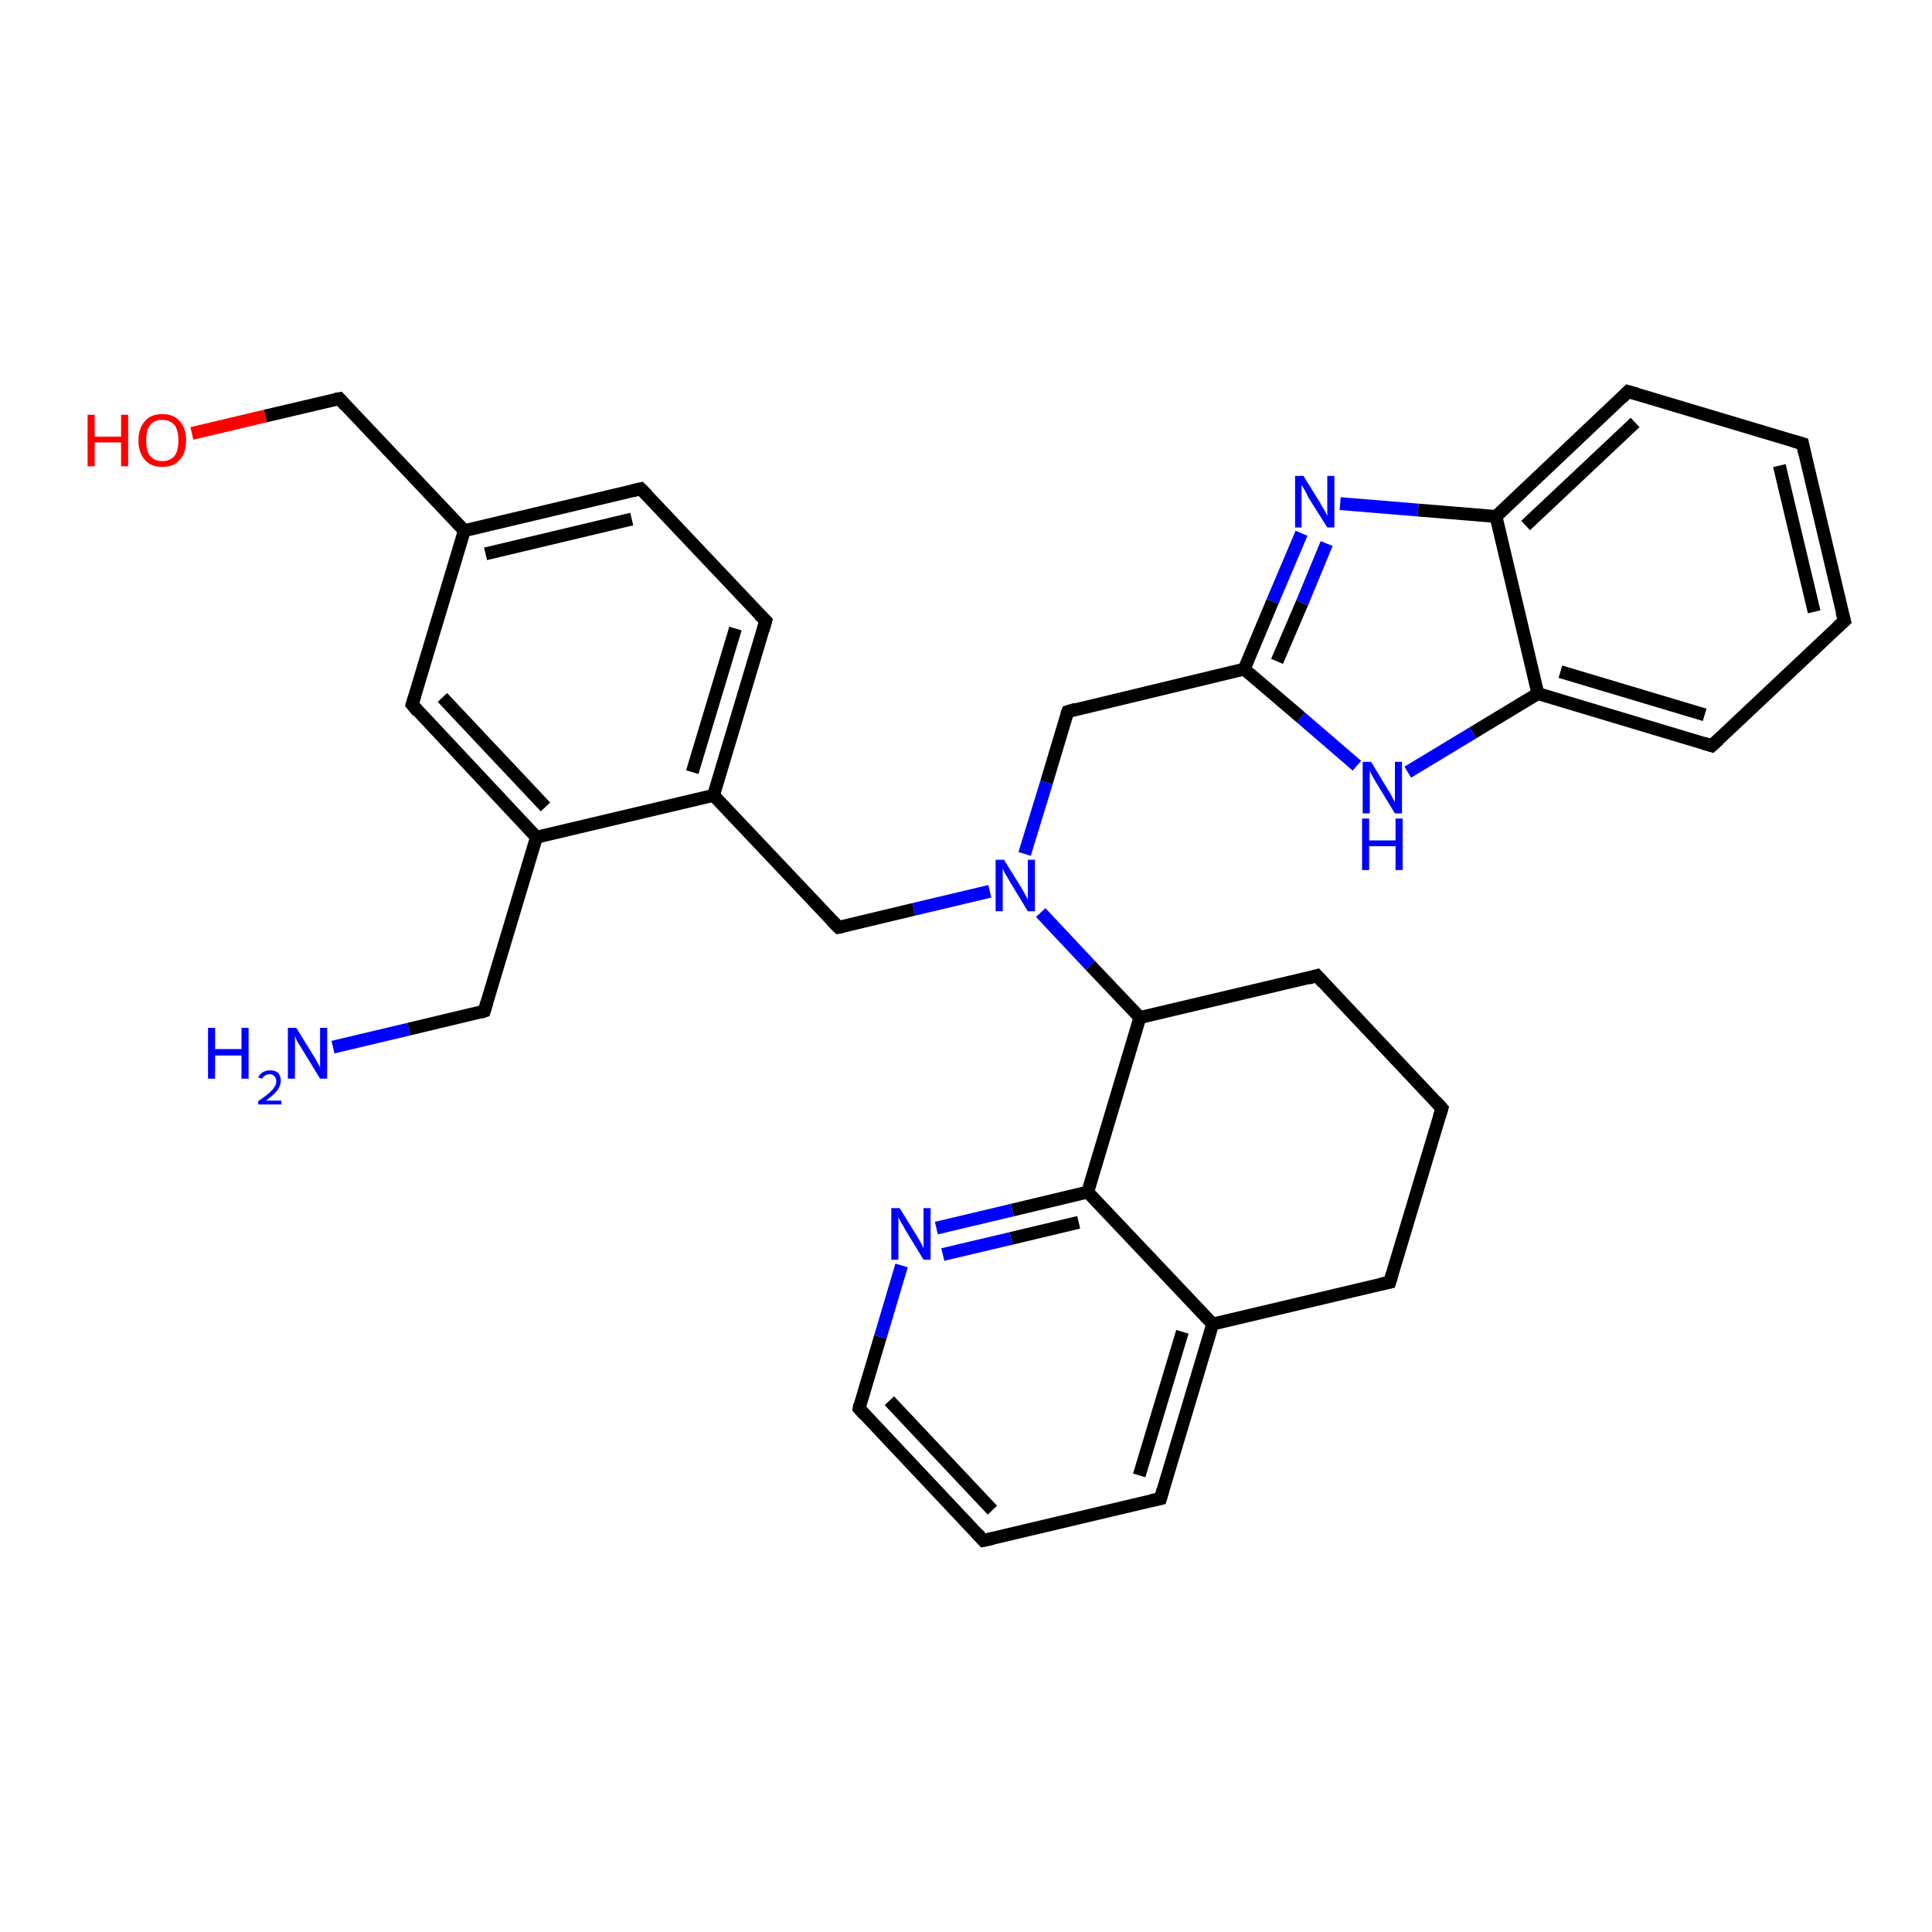 <?xml version='1.0' encoding='iso-8859-1'?>
<svg version='1.1' baseProfile='full'
              xmlns='http://www.w3.org/2000/svg'
                      xmlns:rdkit='http://www.rdkit.org/xml'
                      xmlns:xlink='http://www.w3.org/1999/xlink'
                  xml:space='preserve'
width='300px' height='300px' viewBox='0 0 300 300'>
<!-- END OF HEADER -->
<rect style='opacity:1.0;fill:#FFFFFF;stroke:none' width='300.0' height='300.0' x='0.0' y='0.0'> </rect>
<path class='bond-0 atom-0 atom-1' d='M 51.7,162.6 L 63.5,159.8' style='fill:none;fill-rule:evenodd;stroke:#0000FF;stroke-width:2.0px;stroke-linecap:butt;stroke-linejoin:miter;stroke-opacity:1' />
<path class='bond-0 atom-0 atom-1' d='M 63.5,159.8 L 75.2,157.0' style='fill:none;fill-rule:evenodd;stroke:#000000;stroke-width:2.0px;stroke-linecap:butt;stroke-linejoin:miter;stroke-opacity:1' />
<path class='bond-1 atom-1 atom-2' d='M 75.2,157.0 L 83.3,130.0' style='fill:none;fill-rule:evenodd;stroke:#000000;stroke-width:2.0px;stroke-linecap:butt;stroke-linejoin:miter;stroke-opacity:1' />
<path class='bond-2 atom-2 atom-3' d='M 83.3,130.0 L 64.0,109.4' style='fill:none;fill-rule:evenodd;stroke:#000000;stroke-width:2.0px;stroke-linecap:butt;stroke-linejoin:miter;stroke-opacity:1' />
<path class='bond-2 atom-2 atom-3' d='M 84.7,125.3 L 68.7,108.3' style='fill:none;fill-rule:evenodd;stroke:#000000;stroke-width:2.0px;stroke-linecap:butt;stroke-linejoin:miter;stroke-opacity:1' />
<path class='bond-3 atom-3 atom-4' d='M 64.0,109.4 L 72.1,82.4' style='fill:none;fill-rule:evenodd;stroke:#000000;stroke-width:2.0px;stroke-linecap:butt;stroke-linejoin:miter;stroke-opacity:1' />
<path class='bond-4 atom-4 atom-5' d='M 72.1,82.4 L 52.7,61.9' style='fill:none;fill-rule:evenodd;stroke:#000000;stroke-width:2.0px;stroke-linecap:butt;stroke-linejoin:miter;stroke-opacity:1' />
<path class='bond-5 atom-5 atom-6' d='M 52.7,61.9 L 41.2,64.6' style='fill:none;fill-rule:evenodd;stroke:#000000;stroke-width:2.0px;stroke-linecap:butt;stroke-linejoin:miter;stroke-opacity:1' />
<path class='bond-5 atom-5 atom-6' d='M 41.2,64.6 L 29.8,67.3' style='fill:none;fill-rule:evenodd;stroke:#FF0000;stroke-width:2.0px;stroke-linecap:butt;stroke-linejoin:miter;stroke-opacity:1' />
<path class='bond-6 atom-4 atom-7' d='M 72.1,82.4 L 99.5,75.9' style='fill:none;fill-rule:evenodd;stroke:#000000;stroke-width:2.0px;stroke-linecap:butt;stroke-linejoin:miter;stroke-opacity:1' />
<path class='bond-6 atom-4 atom-7' d='M 75.4,86.0 L 98.1,80.6' style='fill:none;fill-rule:evenodd;stroke:#000000;stroke-width:2.0px;stroke-linecap:butt;stroke-linejoin:miter;stroke-opacity:1' />
<path class='bond-7 atom-7 atom-8' d='M 99.5,75.9 L 118.9,96.4' style='fill:none;fill-rule:evenodd;stroke:#000000;stroke-width:2.0px;stroke-linecap:butt;stroke-linejoin:miter;stroke-opacity:1' />
<path class='bond-8 atom-8 atom-9' d='M 118.9,96.4 L 110.8,123.5' style='fill:none;fill-rule:evenodd;stroke:#000000;stroke-width:2.0px;stroke-linecap:butt;stroke-linejoin:miter;stroke-opacity:1' />
<path class='bond-8 atom-8 atom-9' d='M 114.2,97.6 L 107.5,119.9' style='fill:none;fill-rule:evenodd;stroke:#000000;stroke-width:2.0px;stroke-linecap:butt;stroke-linejoin:miter;stroke-opacity:1' />
<path class='bond-9 atom-9 atom-10' d='M 110.8,123.5 L 130.2,144.0' style='fill:none;fill-rule:evenodd;stroke:#000000;stroke-width:2.0px;stroke-linecap:butt;stroke-linejoin:miter;stroke-opacity:1' />
<path class='bond-10 atom-10 atom-11' d='M 130.2,144.0 L 141.9,141.2' style='fill:none;fill-rule:evenodd;stroke:#000000;stroke-width:2.0px;stroke-linecap:butt;stroke-linejoin:miter;stroke-opacity:1' />
<path class='bond-10 atom-10 atom-11' d='M 141.9,141.2 L 153.7,138.4' style='fill:none;fill-rule:evenodd;stroke:#0000FF;stroke-width:2.0px;stroke-linecap:butt;stroke-linejoin:miter;stroke-opacity:1' />
<path class='bond-11 atom-11 atom-12' d='M 159.1,132.6 L 162.5,121.5' style='fill:none;fill-rule:evenodd;stroke:#0000FF;stroke-width:2.0px;stroke-linecap:butt;stroke-linejoin:miter;stroke-opacity:1' />
<path class='bond-11 atom-11 atom-12' d='M 162.5,121.5 L 165.8,110.5' style='fill:none;fill-rule:evenodd;stroke:#000000;stroke-width:2.0px;stroke-linecap:butt;stroke-linejoin:miter;stroke-opacity:1' />
<path class='bond-12 atom-12 atom-13' d='M 165.8,110.5 L 193.2,103.9' style='fill:none;fill-rule:evenodd;stroke:#000000;stroke-width:2.0px;stroke-linecap:butt;stroke-linejoin:miter;stroke-opacity:1' />
<path class='bond-13 atom-13 atom-14' d='M 193.2,103.9 L 197.6,93.4' style='fill:none;fill-rule:evenodd;stroke:#000000;stroke-width:2.0px;stroke-linecap:butt;stroke-linejoin:miter;stroke-opacity:1' />
<path class='bond-13 atom-13 atom-14' d='M 197.6,93.4 L 202.1,82.8' style='fill:none;fill-rule:evenodd;stroke:#0000FF;stroke-width:2.0px;stroke-linecap:butt;stroke-linejoin:miter;stroke-opacity:1' />
<path class='bond-13 atom-13 atom-14' d='M 198.3,102.7 L 202.2,93.6' style='fill:none;fill-rule:evenodd;stroke:#000000;stroke-width:2.0px;stroke-linecap:butt;stroke-linejoin:miter;stroke-opacity:1' />
<path class='bond-13 atom-13 atom-14' d='M 202.2,93.6 L 206.0,84.4' style='fill:none;fill-rule:evenodd;stroke:#0000FF;stroke-width:2.0px;stroke-linecap:butt;stroke-linejoin:miter;stroke-opacity:1' />
<path class='bond-14 atom-14 atom-15' d='M 208.1,78.2 L 220.2,79.2' style='fill:none;fill-rule:evenodd;stroke:#0000FF;stroke-width:2.0px;stroke-linecap:butt;stroke-linejoin:miter;stroke-opacity:1' />
<path class='bond-14 atom-14 atom-15' d='M 220.2,79.2 L 232.3,80.2' style='fill:none;fill-rule:evenodd;stroke:#000000;stroke-width:2.0px;stroke-linecap:butt;stroke-linejoin:miter;stroke-opacity:1' />
<path class='bond-15 atom-15 atom-16' d='M 232.3,80.2 L 252.8,60.8' style='fill:none;fill-rule:evenodd;stroke:#000000;stroke-width:2.0px;stroke-linecap:butt;stroke-linejoin:miter;stroke-opacity:1' />
<path class='bond-15 atom-15 atom-16' d='M 236.9,81.6 L 253.9,65.6' style='fill:none;fill-rule:evenodd;stroke:#000000;stroke-width:2.0px;stroke-linecap:butt;stroke-linejoin:miter;stroke-opacity:1' />
<path class='bond-16 atom-16 atom-17' d='M 252.8,60.8 L 279.9,68.9' style='fill:none;fill-rule:evenodd;stroke:#000000;stroke-width:2.0px;stroke-linecap:butt;stroke-linejoin:miter;stroke-opacity:1' />
<path class='bond-17 atom-17 atom-18' d='M 279.9,68.9 L 286.4,96.4' style='fill:none;fill-rule:evenodd;stroke:#000000;stroke-width:2.0px;stroke-linecap:butt;stroke-linejoin:miter;stroke-opacity:1' />
<path class='bond-17 atom-17 atom-18' d='M 276.3,72.3 L 281.7,95.0' style='fill:none;fill-rule:evenodd;stroke:#000000;stroke-width:2.0px;stroke-linecap:butt;stroke-linejoin:miter;stroke-opacity:1' />
<path class='bond-18 atom-18 atom-19' d='M 286.4,96.4 L 265.8,115.8' style='fill:none;fill-rule:evenodd;stroke:#000000;stroke-width:2.0px;stroke-linecap:butt;stroke-linejoin:miter;stroke-opacity:1' />
<path class='bond-19 atom-19 atom-20' d='M 265.8,115.8 L 238.8,107.7' style='fill:none;fill-rule:evenodd;stroke:#000000;stroke-width:2.0px;stroke-linecap:butt;stroke-linejoin:miter;stroke-opacity:1' />
<path class='bond-19 atom-19 atom-20' d='M 264.7,111.0 L 242.3,104.3' style='fill:none;fill-rule:evenodd;stroke:#000000;stroke-width:2.0px;stroke-linecap:butt;stroke-linejoin:miter;stroke-opacity:1' />
<path class='bond-20 atom-20 atom-21' d='M 238.8,107.7 L 228.7,113.8' style='fill:none;fill-rule:evenodd;stroke:#000000;stroke-width:2.0px;stroke-linecap:butt;stroke-linejoin:miter;stroke-opacity:1' />
<path class='bond-20 atom-20 atom-21' d='M 228.7,113.8 L 218.6,119.9' style='fill:none;fill-rule:evenodd;stroke:#0000FF;stroke-width:2.0px;stroke-linecap:butt;stroke-linejoin:miter;stroke-opacity:1' />
<path class='bond-21 atom-11 atom-22' d='M 161.6,141.7 L 169.3,149.9' style='fill:none;fill-rule:evenodd;stroke:#0000FF;stroke-width:2.0px;stroke-linecap:butt;stroke-linejoin:miter;stroke-opacity:1' />
<path class='bond-21 atom-11 atom-22' d='M 169.3,149.9 L 177.0,158.0' style='fill:none;fill-rule:evenodd;stroke:#000000;stroke-width:2.0px;stroke-linecap:butt;stroke-linejoin:miter;stroke-opacity:1' />
<path class='bond-22 atom-22 atom-23' d='M 177.0,158.0 L 204.5,151.5' style='fill:none;fill-rule:evenodd;stroke:#000000;stroke-width:2.0px;stroke-linecap:butt;stroke-linejoin:miter;stroke-opacity:1' />
<path class='bond-23 atom-23 atom-24' d='M 204.5,151.5 L 223.9,172.1' style='fill:none;fill-rule:evenodd;stroke:#000000;stroke-width:2.0px;stroke-linecap:butt;stroke-linejoin:miter;stroke-opacity:1' />
<path class='bond-24 atom-24 atom-25' d='M 223.9,172.1 L 215.8,199.1' style='fill:none;fill-rule:evenodd;stroke:#000000;stroke-width:2.0px;stroke-linecap:butt;stroke-linejoin:miter;stroke-opacity:1' />
<path class='bond-25 atom-25 atom-26' d='M 215.8,199.1 L 188.3,205.6' style='fill:none;fill-rule:evenodd;stroke:#000000;stroke-width:2.0px;stroke-linecap:butt;stroke-linejoin:miter;stroke-opacity:1' />
<path class='bond-26 atom-26 atom-27' d='M 188.3,205.6 L 180.2,232.7' style='fill:none;fill-rule:evenodd;stroke:#000000;stroke-width:2.0px;stroke-linecap:butt;stroke-linejoin:miter;stroke-opacity:1' />
<path class='bond-26 atom-26 atom-27' d='M 183.6,206.8 L 176.9,229.1' style='fill:none;fill-rule:evenodd;stroke:#000000;stroke-width:2.0px;stroke-linecap:butt;stroke-linejoin:miter;stroke-opacity:1' />
<path class='bond-27 atom-27 atom-28' d='M 180.2,232.7 L 152.7,239.2' style='fill:none;fill-rule:evenodd;stroke:#000000;stroke-width:2.0px;stroke-linecap:butt;stroke-linejoin:miter;stroke-opacity:1' />
<path class='bond-28 atom-28 atom-29' d='M 152.7,239.2 L 133.4,218.7' style='fill:none;fill-rule:evenodd;stroke:#000000;stroke-width:2.0px;stroke-linecap:butt;stroke-linejoin:miter;stroke-opacity:1' />
<path class='bond-28 atom-28 atom-29' d='M 154.1,234.5 L 138.1,217.5' style='fill:none;fill-rule:evenodd;stroke:#000000;stroke-width:2.0px;stroke-linecap:butt;stroke-linejoin:miter;stroke-opacity:1' />
<path class='bond-29 atom-29 atom-30' d='M 133.4,218.7 L 136.7,207.6' style='fill:none;fill-rule:evenodd;stroke:#000000;stroke-width:2.0px;stroke-linecap:butt;stroke-linejoin:miter;stroke-opacity:1' />
<path class='bond-29 atom-29 atom-30' d='M 136.7,207.6 L 140.0,196.5' style='fill:none;fill-rule:evenodd;stroke:#0000FF;stroke-width:2.0px;stroke-linecap:butt;stroke-linejoin:miter;stroke-opacity:1' />
<path class='bond-30 atom-30 atom-31' d='M 145.4,190.7 L 157.2,187.9' style='fill:none;fill-rule:evenodd;stroke:#0000FF;stroke-width:2.0px;stroke-linecap:butt;stroke-linejoin:miter;stroke-opacity:1' />
<path class='bond-30 atom-30 atom-31' d='M 157.2,187.9 L 168.9,185.1' style='fill:none;fill-rule:evenodd;stroke:#000000;stroke-width:2.0px;stroke-linecap:butt;stroke-linejoin:miter;stroke-opacity:1' />
<path class='bond-30 atom-30 atom-31' d='M 146.4,194.8 L 157.0,192.3' style='fill:none;fill-rule:evenodd;stroke:#0000FF;stroke-width:2.0px;stroke-linecap:butt;stroke-linejoin:miter;stroke-opacity:1' />
<path class='bond-30 atom-30 atom-31' d='M 157.0,192.3 L 167.5,189.8' style='fill:none;fill-rule:evenodd;stroke:#000000;stroke-width:2.0px;stroke-linecap:butt;stroke-linejoin:miter;stroke-opacity:1' />
<path class='bond-31 atom-9 atom-2' d='M 110.8,123.5 L 83.3,130.0' style='fill:none;fill-rule:evenodd;stroke:#000000;stroke-width:2.0px;stroke-linecap:butt;stroke-linejoin:miter;stroke-opacity:1' />
<path class='bond-32 atom-21 atom-13' d='M 210.7,118.9 L 202.0,111.4' style='fill:none;fill-rule:evenodd;stroke:#0000FF;stroke-width:2.0px;stroke-linecap:butt;stroke-linejoin:miter;stroke-opacity:1' />
<path class='bond-32 atom-21 atom-13' d='M 202.0,111.4 L 193.2,103.9' style='fill:none;fill-rule:evenodd;stroke:#000000;stroke-width:2.0px;stroke-linecap:butt;stroke-linejoin:miter;stroke-opacity:1' />
<path class='bond-33 atom-31 atom-22' d='M 168.9,185.1 L 177.0,158.0' style='fill:none;fill-rule:evenodd;stroke:#000000;stroke-width:2.0px;stroke-linecap:butt;stroke-linejoin:miter;stroke-opacity:1' />
<path class='bond-34 atom-20 atom-15' d='M 238.8,107.7 L 232.3,80.2' style='fill:none;fill-rule:evenodd;stroke:#000000;stroke-width:2.0px;stroke-linecap:butt;stroke-linejoin:miter;stroke-opacity:1' />
<path class='bond-35 atom-31 atom-26' d='M 168.9,185.1 L 188.3,205.6' style='fill:none;fill-rule:evenodd;stroke:#000000;stroke-width:2.0px;stroke-linecap:butt;stroke-linejoin:miter;stroke-opacity:1' />
<path d='M 74.6,157.2 L 75.2,157.0 L 75.6,155.7' style='fill:none;stroke:#000000;stroke-width:2.0px;stroke-linecap:butt;stroke-linejoin:miter;stroke-opacity:1;' />
<path d='M 64.9,110.5 L 64.0,109.4 L 64.4,108.1' style='fill:none;stroke:#000000;stroke-width:2.0px;stroke-linecap:butt;stroke-linejoin:miter;stroke-opacity:1;' />
<path d='M 53.6,62.9 L 52.7,61.9 L 52.1,62.0' style='fill:none;stroke:#000000;stroke-width:2.0px;stroke-linecap:butt;stroke-linejoin:miter;stroke-opacity:1;' />
<path d='M 98.2,76.2 L 99.5,75.9 L 100.5,76.9' style='fill:none;stroke:#000000;stroke-width:2.0px;stroke-linecap:butt;stroke-linejoin:miter;stroke-opacity:1;' />
<path d='M 117.9,95.4 L 118.9,96.4 L 118.5,97.8' style='fill:none;stroke:#000000;stroke-width:2.0px;stroke-linecap:butt;stroke-linejoin:miter;stroke-opacity:1;' />
<path d='M 129.2,143.0 L 130.2,144.0 L 130.8,143.9' style='fill:none;stroke:#000000;stroke-width:2.0px;stroke-linecap:butt;stroke-linejoin:miter;stroke-opacity:1;' />
<path d='M 165.6,111.0 L 165.8,110.5 L 167.1,110.1' style='fill:none;stroke:#000000;stroke-width:2.0px;stroke-linecap:butt;stroke-linejoin:miter;stroke-opacity:1;' />
<path d='M 251.8,61.8 L 252.8,60.8 L 254.2,61.2' style='fill:none;stroke:#000000;stroke-width:2.0px;stroke-linecap:butt;stroke-linejoin:miter;stroke-opacity:1;' />
<path d='M 278.5,68.5 L 279.9,68.9 L 280.2,70.3' style='fill:none;stroke:#000000;stroke-width:2.0px;stroke-linecap:butt;stroke-linejoin:miter;stroke-opacity:1;' />
<path d='M 286.0,95.0 L 286.4,96.4 L 285.3,97.4' style='fill:none;stroke:#000000;stroke-width:2.0px;stroke-linecap:butt;stroke-linejoin:miter;stroke-opacity:1;' />
<path d='M 266.9,114.8 L 265.8,115.8 L 264.5,115.4' style='fill:none;stroke:#000000;stroke-width:2.0px;stroke-linecap:butt;stroke-linejoin:miter;stroke-opacity:1;' />
<path d='M 203.1,151.9 L 204.5,151.5 L 205.5,152.6' style='fill:none;stroke:#000000;stroke-width:2.0px;stroke-linecap:butt;stroke-linejoin:miter;stroke-opacity:1;' />
<path d='M 222.9,171.0 L 223.9,172.1 L 223.5,173.4' style='fill:none;stroke:#000000;stroke-width:2.0px;stroke-linecap:butt;stroke-linejoin:miter;stroke-opacity:1;' />
<path d='M 216.2,197.8 L 215.8,199.1 L 214.4,199.4' style='fill:none;stroke:#000000;stroke-width:2.0px;stroke-linecap:butt;stroke-linejoin:miter;stroke-opacity:1;' />
<path d='M 180.6,231.3 L 180.2,232.7 L 178.8,233.0' style='fill:none;stroke:#000000;stroke-width:2.0px;stroke-linecap:butt;stroke-linejoin:miter;stroke-opacity:1;' />
<path d='M 154.1,238.9 L 152.7,239.2 L 151.8,238.2' style='fill:none;stroke:#000000;stroke-width:2.0px;stroke-linecap:butt;stroke-linejoin:miter;stroke-opacity:1;' />
<path d='M 134.3,219.7 L 133.4,218.7 L 133.5,218.1' style='fill:none;stroke:#000000;stroke-width:2.0px;stroke-linecap:butt;stroke-linejoin:miter;stroke-opacity:1;' />
<path class='atom-0' d='M 32.3 159.6
L 33.4 159.6
L 33.4 162.9
L 37.5 162.9
L 37.5 159.6
L 38.6 159.6
L 38.6 167.5
L 37.5 167.5
L 37.5 163.9
L 33.4 163.9
L 33.4 167.5
L 32.3 167.5
L 32.3 159.6
' fill='#0000FF'/>
<path class='atom-0' d='M 40.1 167.3
Q 40.3 166.8, 40.8 166.5
Q 41.3 166.2, 41.9 166.2
Q 42.7 166.2, 43.2 166.6
Q 43.6 167.1, 43.6 167.8
Q 43.6 168.6, 43.0 169.4
Q 42.4 170.1, 41.3 170.9
L 43.7 170.9
L 43.7 171.5
L 40.1 171.5
L 40.1 171.0
Q 41.1 170.3, 41.7 169.8
Q 42.3 169.3, 42.6 168.8
Q 42.9 168.4, 42.9 167.9
Q 42.9 167.4, 42.6 167.1
Q 42.3 166.8, 41.9 166.8
Q 41.5 166.8, 41.2 167.0
Q 40.9 167.1, 40.7 167.5
L 40.1 167.3
' fill='#0000FF'/>
<path class='atom-0' d='M 46.0 159.6
L 48.6 163.8
Q 48.9 164.2, 49.3 165.0
Q 49.7 165.7, 49.7 165.8
L 49.7 159.6
L 50.8 159.6
L 50.8 167.5
L 49.7 167.5
L 46.9 162.9
Q 46.6 162.4, 46.2 161.8
Q 45.9 161.1, 45.8 160.9
L 45.8 167.5
L 44.7 167.5
L 44.7 159.6
L 46.0 159.6
' fill='#0000FF'/>
<path class='atom-6' d='M 13.6 64.4
L 14.7 64.4
L 14.7 67.8
L 18.8 67.8
L 18.8 64.4
L 19.9 64.4
L 19.9 72.4
L 18.8 72.4
L 18.8 68.7
L 14.7 68.7
L 14.7 72.4
L 13.6 72.4
L 13.6 64.4
' fill='#FF0000'/>
<path class='atom-6' d='M 21.5 68.4
Q 21.5 66.5, 22.5 65.4
Q 23.4 64.3, 25.2 64.3
Q 27.0 64.3, 27.9 65.4
Q 28.9 66.5, 28.9 68.4
Q 28.9 70.3, 27.9 71.4
Q 27.0 72.5, 25.2 72.5
Q 23.4 72.5, 22.5 71.4
Q 21.5 70.3, 21.5 68.4
M 25.2 71.6
Q 26.4 71.6, 27.1 70.8
Q 27.7 70.0, 27.7 68.4
Q 27.7 66.8, 27.1 66.0
Q 26.4 65.2, 25.2 65.2
Q 24.0 65.2, 23.3 66.0
Q 22.7 66.8, 22.7 68.4
Q 22.7 70.0, 23.3 70.8
Q 24.0 71.6, 25.2 71.6
' fill='#FF0000'/>
<path class='atom-11' d='M 155.9 133.5
L 158.5 137.7
Q 158.8 138.2, 159.2 138.9
Q 159.6 139.7, 159.6 139.7
L 159.6 133.5
L 160.7 133.5
L 160.7 141.5
L 159.6 141.5
L 156.8 136.9
Q 156.5 136.3, 156.1 135.7
Q 155.8 135.1, 155.7 134.9
L 155.7 141.5
L 154.6 141.5
L 154.6 133.5
L 155.9 133.5
' fill='#0000FF'/>
<path class='atom-14' d='M 202.4 73.9
L 205.0 78.1
Q 205.2 78.5, 205.7 79.3
Q 206.1 80.1, 206.1 80.1
L 206.1 73.9
L 207.2 73.9
L 207.2 81.9
L 206.1 81.9
L 203.2 77.3
Q 202.9 76.7, 202.6 76.1
Q 202.2 75.5, 202.1 75.3
L 202.1 81.9
L 201.1 81.9
L 201.1 73.9
L 202.4 73.9
' fill='#0000FF'/>
<path class='atom-21' d='M 212.9 118.3
L 215.5 122.6
Q 215.8 123.0, 216.2 123.8
Q 216.6 124.5, 216.6 124.6
L 216.6 118.3
L 217.7 118.3
L 217.7 126.3
L 216.6 126.3
L 213.8 121.7
Q 213.5 121.2, 213.1 120.5
Q 212.8 119.9, 212.7 119.7
L 212.7 126.3
L 211.6 126.3
L 211.6 118.3
L 212.9 118.3
' fill='#0000FF'/>
<path class='atom-21' d='M 211.5 127.1
L 212.6 127.1
L 212.6 130.5
L 216.7 130.5
L 216.7 127.1
L 217.8 127.1
L 217.8 135.1
L 216.7 135.1
L 216.7 131.4
L 212.6 131.4
L 212.6 135.1
L 211.5 135.1
L 211.5 127.1
' fill='#0000FF'/>
<path class='atom-30' d='M 139.7 187.6
L 142.3 191.8
Q 142.6 192.3, 143.0 193.0
Q 143.4 193.8, 143.4 193.8
L 143.4 187.6
L 144.5 187.6
L 144.5 195.6
L 143.4 195.6
L 140.6 191.0
Q 140.3 190.4, 139.9 189.8
Q 139.6 189.2, 139.5 189.0
L 139.5 195.6
L 138.4 195.6
L 138.4 187.6
L 139.7 187.6
' fill='#0000FF'/>
</svg>
